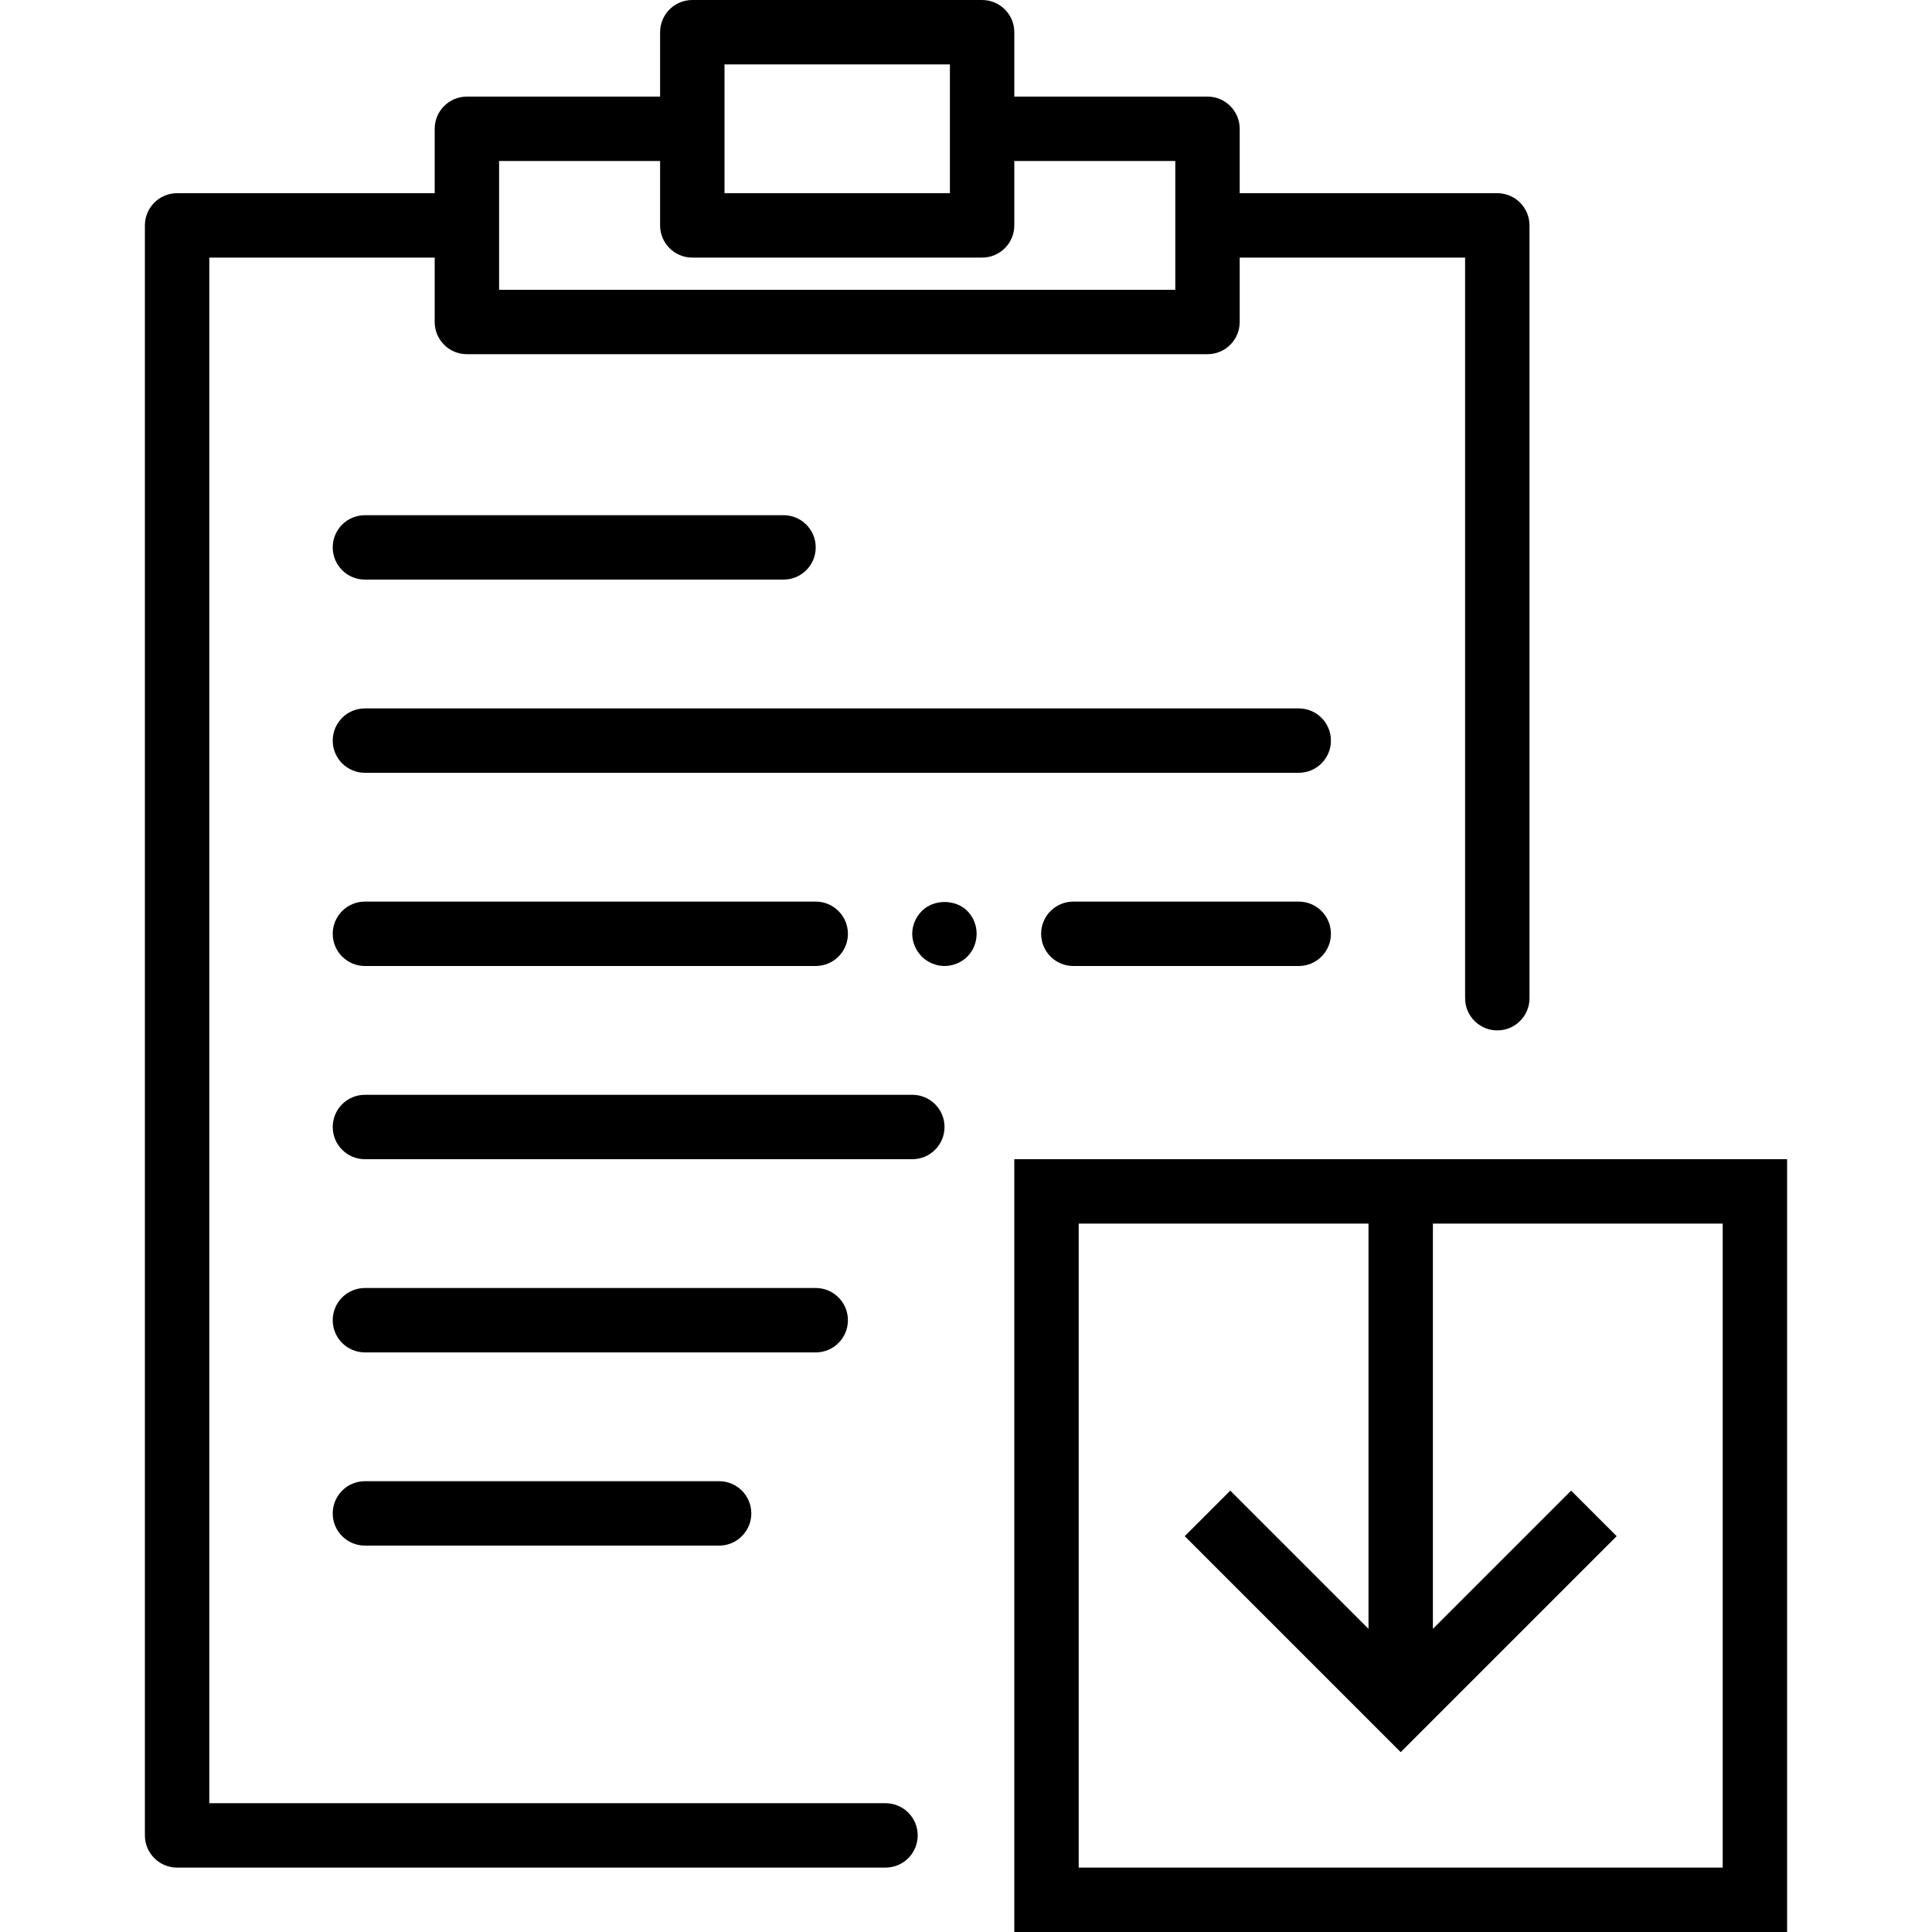<?xml version="1.0" encoding="iso-8859-1"?>
<!-- Uploaded to: SVG Repo, www.svgrepo.com, Generator: SVG Repo Mixer Tools -->
<!DOCTYPE svg PUBLIC "-//W3C//DTD SVG 1.1//EN" "http://www.w3.org/Graphics/SVG/1.1/DTD/svg11.dtd">
<svg fill="#000000" height="800px" width="800px" version="1.1" id="Capa_1" xmlns="http://www.w3.org/2000/svg" xmlns:xlink="http://www.w3.org/1999/xlink" 
	 viewBox="0 0 60 60" xml:space="preserve">
<g>
	<path d="M31.5,36v24h24V36H31.5z M53.5,58h-20V38h9v12.586l-4.293-4.293l-1.414,1.414l6.707,6.707l6.707-6.707l-1.414-1.414
		L44.5,50.586V38h9V58z"/>
	<path d="M11.333,18h13c0.552,0,1-0.447,1-1s-0.448-1-1-1h-13c-0.552,0-1,0.447-1,1S10.781,18,11.333,18z"/>
	<path d="M11.333,46c-0.552,0-1,0.447-1,1s0.448,1,1,1h11c0.552,0,1-0.447,1-1s-0.448-1-1-1H11.333z"/>
	<path d="M40.333,22h-29c-0.552,0-1,0.447-1,1s0.448,1,1,1h29c0.552,0,1-0.447,1-1S40.886,22,40.333,22z"/>
	<path d="M28.333,34h-17c-0.552,0-1,0.447-1,1s0.448,1,1,1h17c0.552,0,1-0.447,1-1S28.886,34,28.333,34z"/>
	<path d="M26.333,41c0-0.553-0.448-1-1-1h-14c-0.552,0-1,0.447-1,1s0.448,1,1,1h14C25.886,42,26.333,41.553,26.333,41z"/>
	<path d="M11.333,28c-0.552,0-1,0.447-1,1s0.448,1,1,1h14c0.552,0,1-0.447,1-1s-0.448-1-1-1H11.333z"/>
	<path d="M40.333,28h-7c-0.552,0-1,0.447-1,1s0.448,1,1,1h7c0.552,0,1-0.447,1-1S40.886,28,40.333,28z"/>
	<path d="M28.63,28.29c-0.19,0.189-0.3,0.449-0.3,0.71c0,0.26,0.11,0.52,0.3,0.71c0.18,0.18,0.44,0.29,0.7,0.29
		c0.27,0,0.53-0.11,0.71-0.29c0.19-0.19,0.29-0.45,0.29-0.71c0-0.261-0.1-0.521-0.29-0.71C29.67,27.92,29,27.92,28.63,28.29z"/>
	<path d="M27.5,56h-21V8h7v2c0,0.553,0.448,1,1,1h23c0.552,0,1-0.447,1-1V8h7v23c0,0.553,0.448,1,1,1s1-0.447,1-1V7
		c0-0.553-0.448-1-1-1h-8V4c0-0.553-0.448-1-1-1h-6V1c0-0.553-0.448-1-1-1h-9c-0.552,0-1,0.447-1,1v2h-6c-0.552,0-1,0.447-1,1v2h-8
		c-0.552,0-1,0.447-1,1v50c0,0.553,0.448,1,1,1h22c0.552,0,1-0.447,1-1S28.052,56,27.5,56z M22.5,2h7v2v2h-7V4V2z M15.5,5h5v2
		c0,0.553,0.448,1,1,1h9c0.552,0,1-0.447,1-1V5h5v2v2h-21V7V5z"/>
</g>
</svg>